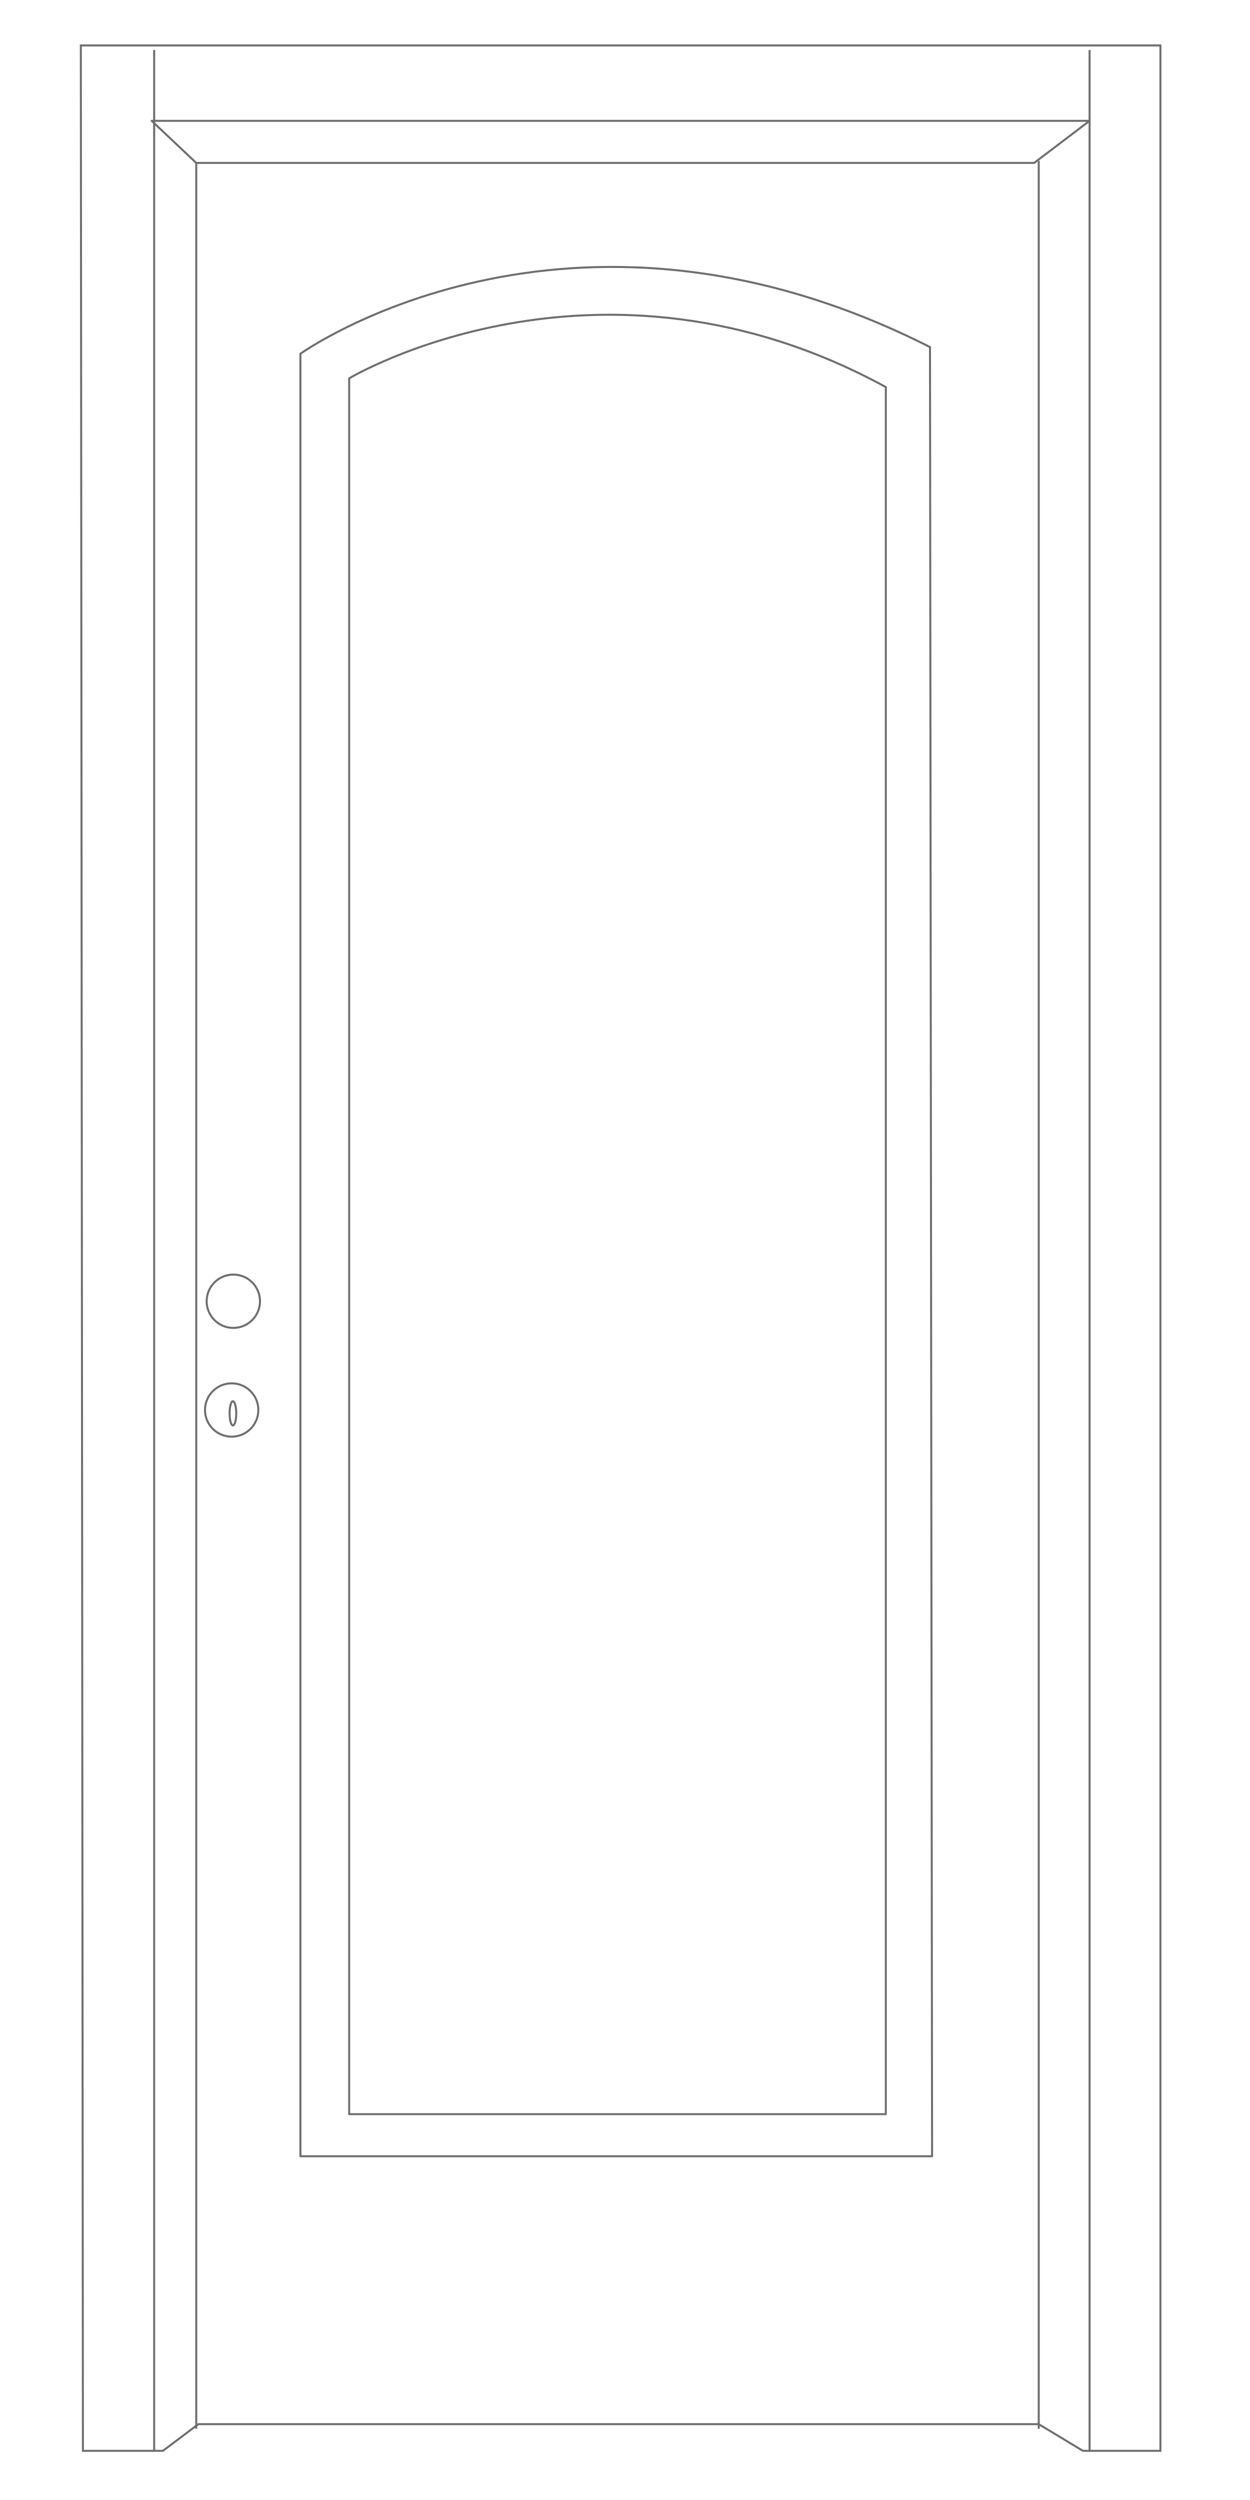 <?xml version="1.0" encoding="UTF-8"?> <!-- Generator: Adobe Illustrator 19.2.1, SVG Export Plug-In . SVG Version: 6.00 Build 0) --> <svg xmlns="http://www.w3.org/2000/svg" xmlns:xlink="http://www.w3.org/1999/xlink" id="Livello_1" x="0px" y="0px" viewBox="0 0 300 600" style="enable-background:new 0 0 300 600;" xml:space="preserve"> <style type="text/css"> .st0{clip-path:url(#SVGID_2_);fill:none;stroke:#6D6E70;stroke-width:0.485;} .st1{fill:none;stroke:#6D6E70;stroke-width:0.485;} .st2{fill:none;stroke:#6D6E70;stroke-width:0.485;stroke-linejoin:round;} .st3{clip-path:url(#SVGID_4_);fill:none;stroke:#6D6E70;stroke-width:0.485;} .st4{clip-path:url(#SVGID_6_);fill:none;stroke:#6D6E70;stroke-width:0.485;} .st5{clip-path:url(#SVGID_8_);fill:none;stroke:#6D6E70;stroke-width:0.485;} .st6{clip-path:url(#SVGID_10_);fill:none;stroke:#6D6E70;stroke-width:0.485;} .st7{clip-path:url(#SVGID_12_);fill:none;stroke:#6D6E70;stroke-width:0.485;} .st8{clip-path:url(#SVGID_14_);fill:none;stroke:#6D6E70;stroke-width:0.485;} .st9{clip-path:url(#SVGID_16_);fill:none;stroke:#6D6E70;stroke-width:0.485;} .st10{clip-path:url(#SVGID_18_);fill:none;stroke:#6D6E70;stroke-width:0.485;} </style> <g> <defs> <rect id="SVGID_15_" x="18.1" y="9.6" width="261.8" height="580"></rect> </defs> <clipPath id="SVGID_2_"> <use xlink:href="#SVGID_15_" style="overflow:visible;"></use> </clipPath> <polygon class="st0" points="19.4,10.9 278.5,10.9 278.5,588.2 259.9,588.2 249.3,581.8 47.6,581.8 39.1,588.2 19.9,588.2 "></polygon> </g> <line class="st1" x1="37" y1="12" x2="37" y2="588.2"></line> <line class="st1" x1="261.5" y1="12" x2="261.5" y2="588.2"></line> <polygon class="st2" points="36.4,29 261.5,29 248.2,39.1 47.1,39.1 "></polygon> <line class="st1" x1="47.1" y1="39.1" x2="47.1" y2="582.9"></line> <line class="st1" x1="249.3" y1="38.6" x2="249.3" y2="582.9"></line> <circle class="st2" cx="55.6" cy="338.4" r="6.4"></circle> <ellipse class="st2" cx="55.9" cy="339.2" rx="0.8" ry="2.9"></ellipse> <path class="st2" d="M223.2,83.3C136,39.1,72.1,84.9,72.1,84.9v432.6h151.6L223.2,83.3z"></path> <path class="st2" d="M83.8,313.7v193.7h128.8V92.9c-69.2-37.8-128.8-2.1-128.8-2.1V313.7z"></path> <circle class="st2" cx="56" cy="312.3" r="6.4"></circle> </svg> 